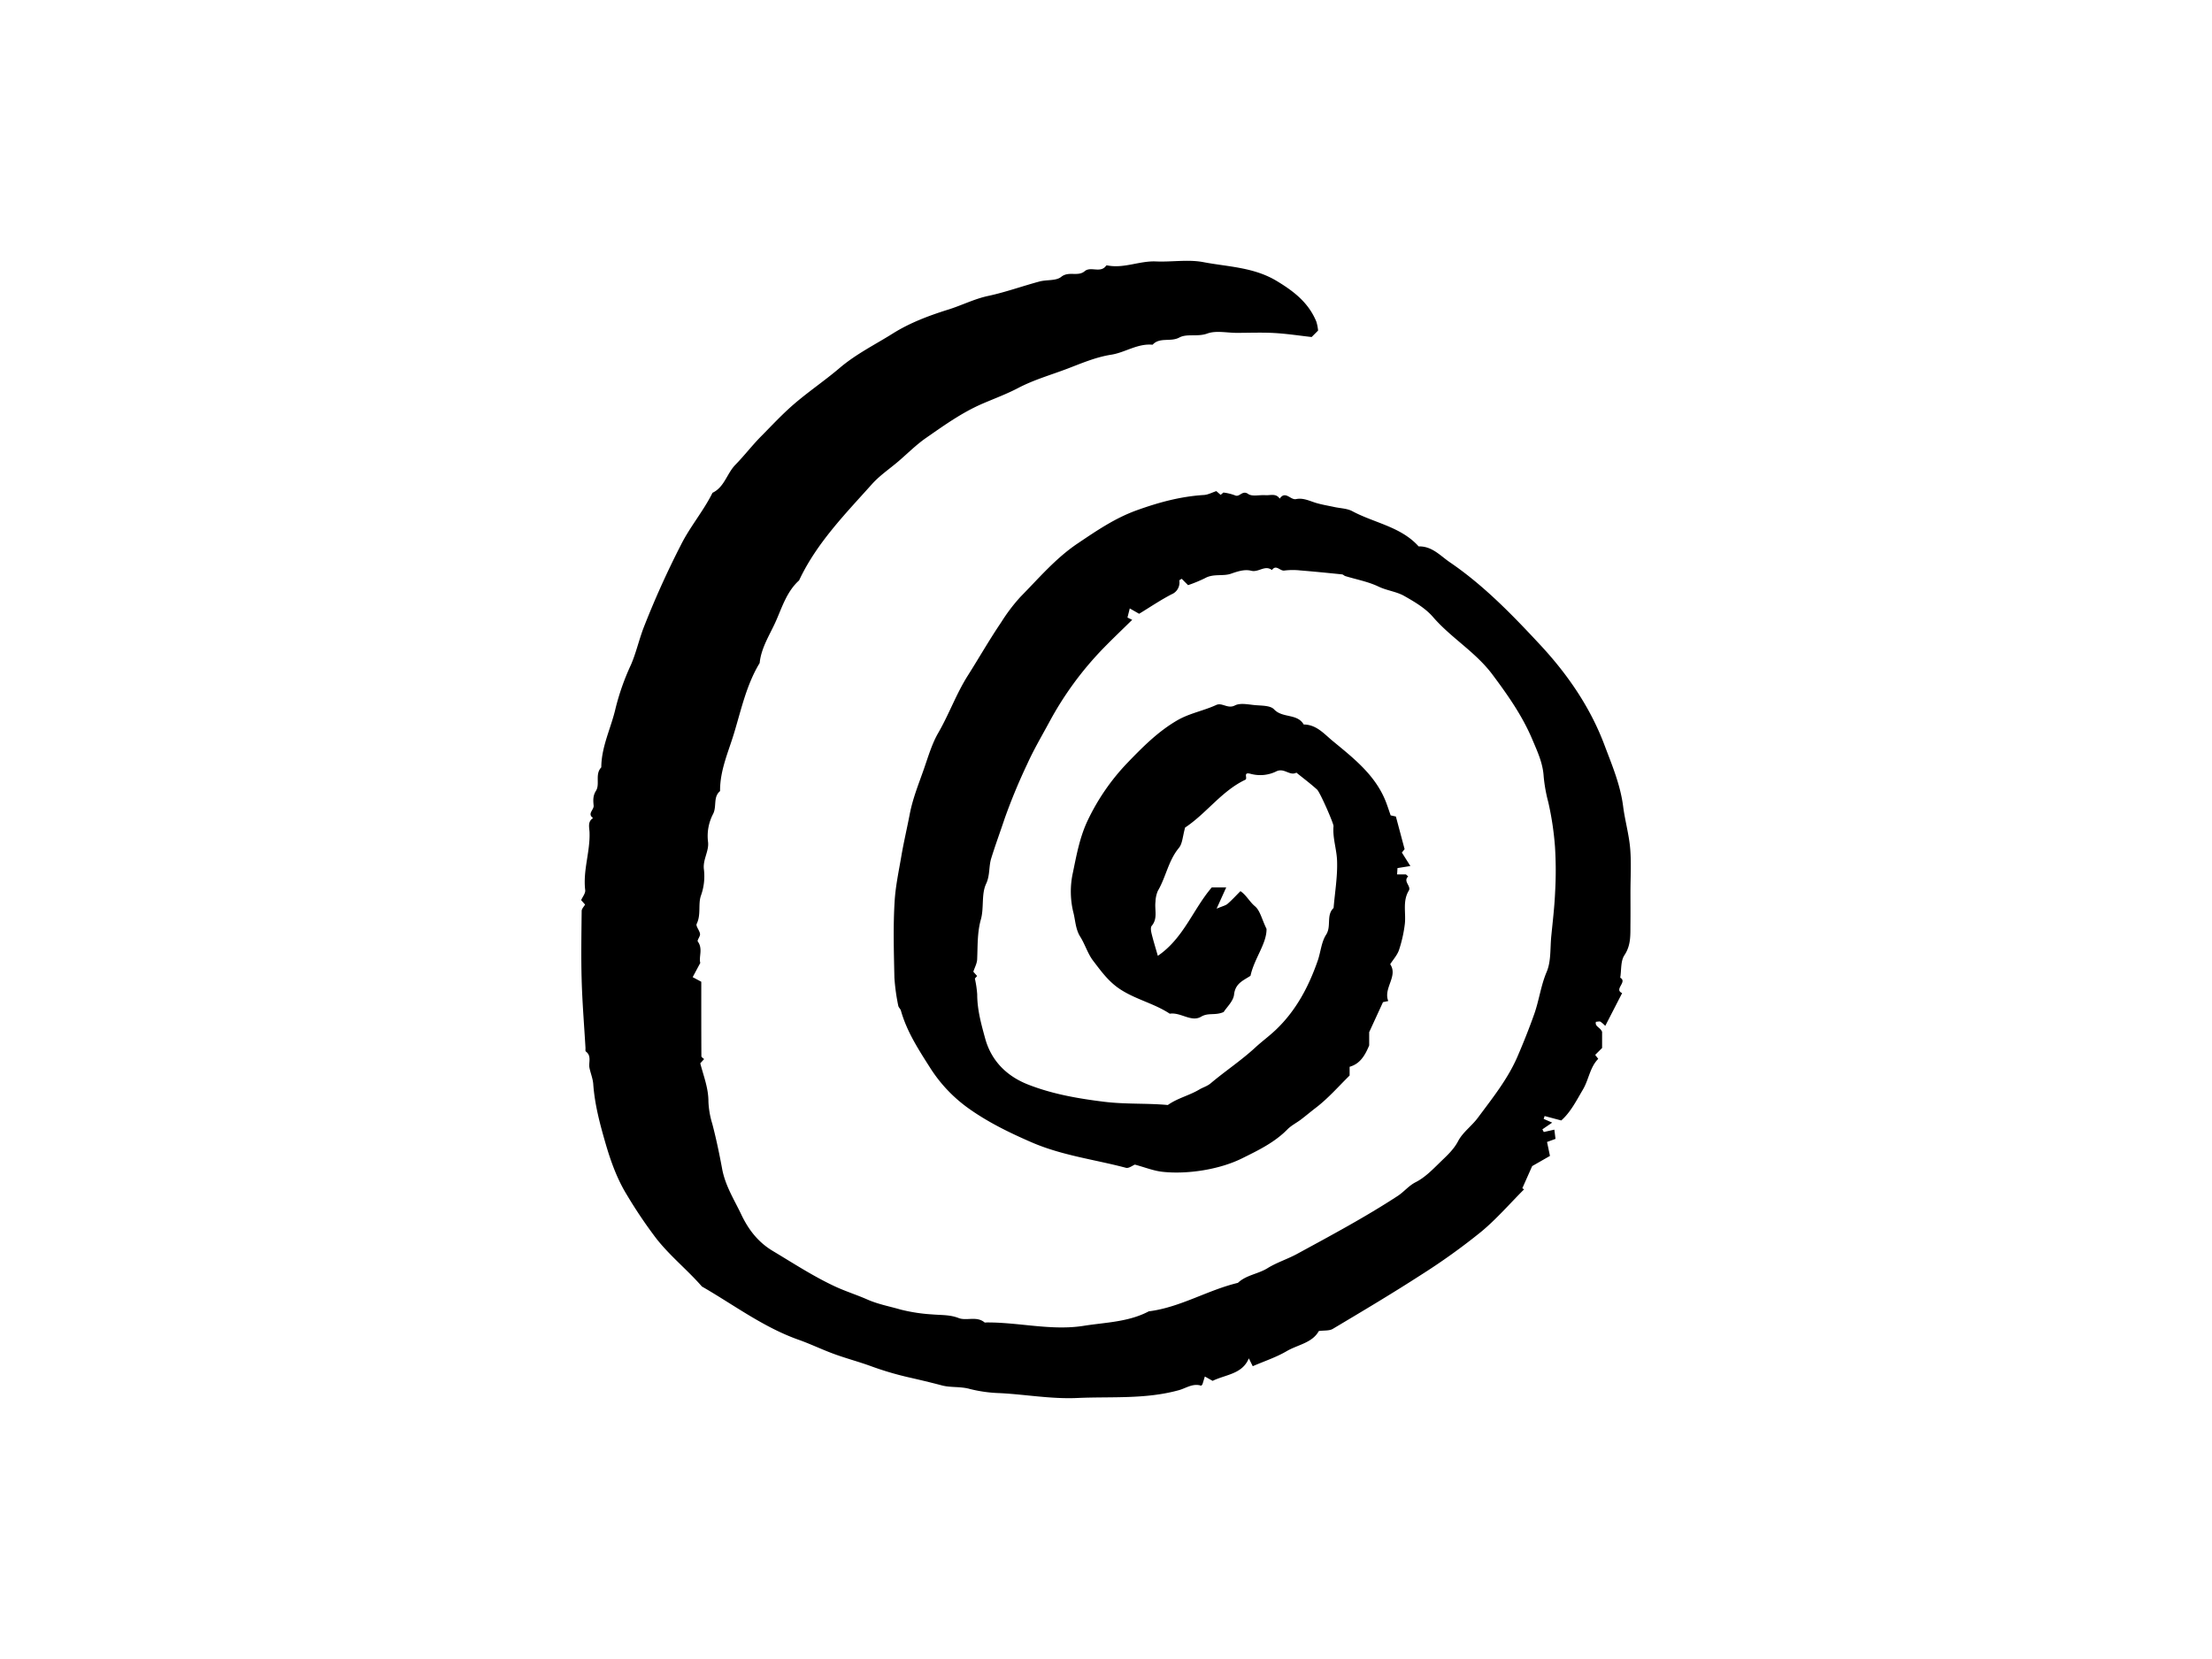 <?xml version="1.0" encoding="UTF-8"?> <svg xmlns="http://www.w3.org/2000/svg" xmlns:xlink="http://www.w3.org/1999/xlink" id="Layer_0_Image" data-name="Layer 0 Image" viewBox="0 0 800 600" x="0px" y="0px" width="800px" height="600px"> <title>1</title> <path d="M476.707,119.552l-2.334,2.335c-4.4-.49-8.939-1.193-13.5-1.45-4.518-.253-9.062-.055-13.595-.055-3.578,0-7.491-.912-10.646.244-3.506,1.285-7.337-.048-10.1,1.438-3.207,1.726-7.069-.239-9.683,2.613-5.42-.531-9.921,2.813-14.924,3.6-5.631.884-10.682,3.078-15.849,5.047-5.97,2.275-12.135,4-17.86,7.01-4.079,2.143-8.477,3.773-12.709,5.585-7.528,3.222-14,7.888-20.583,12.456-3.6,2.5-6.731,5.675-10.082,8.535-3.169,2.707-6.709,5.079-9.462,8.157-9.734,10.885-20.064,21.359-26.379,34.846-4.341,3.9-6.091,9.48-8.271,14.471s-5.424,9.737-5.99,15.405c-4.778,7.865-6.67,16.864-9.286,25.471-2.059,6.779-5.114,13.486-5.03,20.844-2.6,2.146-1.116,5.526-2.528,8.283a17.14,17.14,0,0,0-1.837,9.987c.476,3.424-1.981,6.5-1.469,10.147A20.673,20.673,0,0,1,253.473,324c-1.034,3.118.128,6.811-1.511,10.137-.4.8,1.067,2.374,1.218,3.647.1.882-1.142,2.272-.811,2.723,1.935,2.649.3,5.544.9,7.744l-2.753,5.146,3.113,1.663c0,9.44-.012,18.2.042,26.955,0,.339.632.675.977,1.019l-1.385,1.525c1.179,4.568,2.968,8.964,2.95,13.843a31.542,31.542,0,0,0,1.381,7.986c1.424,5.4,2.57,10.907,3.58,16.354,1.139,6.148,4.382,11.147,6.919,16.5,2.506,5.284,5.958,9.929,11.356,13.161,7.448,4.46,14.735,9.228,22.6,12.882,3.759,1.746,7.886,3.041,11.638,4.7,3.931,1.736,8.122,2.49,12.053,3.645a61.625,61.625,0,0,0,11.472,1.749c3.184.285,6.291.06,9.487,1.309,2.858,1.116,6.511-.821,9.375,1.581.14.117.464.016.7.015,11.753-.082,23.5,3.073,35.157,1.218,7.884-1.254,16.186-1.344,23.54-5.239,11.384-1.43,21.233-7.668,32.235-10.3,3.013-2.857,7.277-3.175,10.7-5.3,3.351-2.081,7.235-3.28,10.716-5.178,12.3-6.7,24.663-13.3,36.411-20.977,2.288-1.5,3.913-3.663,6.5-4.974,3.211-1.625,5.929-4.381,8.558-6.957,2.458-2.408,5.059-4.631,6.766-7.888,1.681-3.207,4.888-5.411,7.14-8.445,5.254-7.077,10.812-14,14.291-22.059,2.163-5.01,4.232-10.188,6.075-15.392,1.78-5.023,2.394-10.324,4.508-15.292,1.636-3.842,1.236-8.564,1.665-12.9.522-5.285,1.157-10.569,1.389-15.869a137.439,137.439,0,0,0-.039-16.452,107.967,107.967,0,0,0-2.417-16.112,56.381,56.381,0,0,1-1.676-9.318c-.277-4.87-2.278-9.075-4.089-13.374-3.6-8.55-8.831-16-14.4-23.461-6.149-8.239-14.98-13.272-21.541-20.875-2.738-3.174-6.666-5.483-10.388-7.595-2.831-1.606-6.259-1.934-9.32-3.4-3.751-1.8-7.994-2.562-12.017-3.8-.415-.127-.764-.571-1.169-.612-5.047-.513-10.095-1.025-15.152-1.43a24.8,24.8,0,0,0-5.713.043c-1.564.242-2.948-2.335-4.5-.184-2.514-1.933-4.825.943-7.486.257-2.333-.6-4.81.19-7.321,1.07-2.872,1.008-6.349-.105-9.375,1.606a51.83,51.83,0,0,1-6.142,2.534l-2.309-2.31c-.294.22-.866.462-.852.663a4.581,4.581,0,0,1-2.818,4.962c-3.958,2.054-7.674,4.574-11.718,7.037l-3.389-1.935c-.278,1.105-.595,2.362-.832,3.3l1.711.827c-3.47,3.41-6.911,6.68-10.227,10.072a119.743,119.743,0,0,0-19.74,26.886c-2.738,5.063-5.678,10.043-8.033,15.282a208.9,208.9,0,0,0-8.1,19.553c-1.608,4.828-3.374,9.584-4.881,14.457-.937,3.028-.392,6.115-1.86,9.238-1.756,3.734-.713,8.681-1.875,12.824-1.356,4.835-1.136,9.626-1.354,14.473-.067,1.491-.89,2.947-1.386,4.481l1.375,1.544-.817.922a38.09,38.09,0,0,1,.845,5.713c0,5.525,1.444,10.744,2.892,16,2.277,8.259,7.991,13.67,15.481,16.614,8.785,3.453,18.071,5.076,27.581,6.244,7.753.952,15.4.463,22.985,1.168,3.56-2.527,7.782-3.431,11.428-5.627,1.223-.736,2.8-1.151,4.066-2.216,5.282-4.455,11.058-8.257,16.181-12.986,2.293-2.117,4.969-4.077,7.305-6.288,7.348-6.953,11.937-15.625,15.224-25.049,1.093-3.135,1.315-6.756,3.046-9.437,2.007-3.108-.078-7.018,2.7-9.654.477-5.766,1.492-11.555,1.249-17.291-.172-4.062-1.637-8.093-1.274-12.3.081-.927-4.857-12.246-5.956-13.24-2.383-2.156-4.966-4.089-7.467-6.113-2.476,1.343-4.457-2-7.459-.371a13.124,13.124,0,0,1-8.992.819c-3.121-.871-.994,1.628-2.043,2.126-8.482,4.027-13.9,11.98-21.534,17.129-.373.251-.623.686-.24.251-.882,3.064-.92,5.69-2.226,7.261-3.825,4.606-4.678,10.543-7.608,15.512a10.677,10.677,0,0,0-.856,3.925c-.389,2.92.913,6.058-1.379,8.767-.471.556-.253,1.895-.034,2.8.62,2.545,1.406,5.05,2.257,8.028,9.336-6.355,12.763-16.907,19.515-24.745h5.218L440,328.632c2.185-.932,3.247-1.129,3.954-1.738,1.621-1.4,3.068-3,4.671-4.6,2.121,1.419,3.259,3.805,5.246,5.465,1.852,1.549,2.452,4.6,4.189,8.195.071,5.34-4.432,10.659-5.8,16.955-2.582,1.7-5.5,2.711-5.943,6.785-.265,2.413-2.672,4.591-3.76,6.311-3.065,1.368-5.547.137-8.114,1.673-3.595,2.153-7.441-1.686-11.385-1.059-5.566-3.686-12.194-5.1-17.875-8.8-4.274-2.781-6.937-6.576-9.809-10.311-1.99-2.587-2.936-5.95-4.7-8.745-1.741-2.761-1.743-6.038-2.524-8.94a31.713,31.713,0,0,1-.13-14.191c1.339-6.47,2.519-13.061,5.483-19.166A79.094,79.094,0,0,1,407.738,275.9c5.474-5.674,10.983-11.256,17.947-15.329,4.512-2.639,9.552-3.471,14.163-5.6,2.162-1,4.155,1.517,6.773.164,1.883-.973,4.692-.375,7.054-.138,2.45.247,5.737.082,7.106,1.547,3.056,3.273,8.38,1.409,10.722,5.48,4.561.007,7.373,3.384,10.407,5.891,7.75,6.4,15.841,12.642,19.518,22.608.535,1.45,1.016,2.919,1.516,4.362l1.9.422c1.06,3.968,2.09,7.829,3.147,11.789-.179.229-.461.59-.979,1.25l3.067,4.864-4.662.742c-.044.717-.083,1.363-.14,2.285h3.2l.811.743c-1.982,1.815,1.227,3.468.216,5.141-2.366,3.914-.914,8.212-1.46,12.3a48.436,48.436,0,0,1-2.074,9.152c-.635,1.869-2.1,3.455-3.186,5.151,2.948,4.349-2.57,8.618-.7,13.312l-1.907.4L495.184,373.3v4.793c-1.59,3.832-3.405,6.682-7.078,7.725v3.159c-3.935,3.861-7.724,8.235-12.228,11.672-1.788,1.364-3.538,2.848-5.346,4.224-1.619,1.231-3.522,2.161-4.926,3.591-4.689,4.772-10.634,7.615-16.441,10.491-8.136,4.03-19.761,5.822-28.716,4.846-3.263-.355-6.424-1.643-10.011-2.607-.781.3-2.188,1.432-3.221,1.157-11.368-3.018-23.065-4.425-34.107-9.209-8.23-3.566-16.207-7.485-23.317-12.644a52.661,52.661,0,0,1-13.4-14.32c-4.191-6.59-8.431-13.079-10.567-20.692-.174-.622-.853-1.127-.953-1.742a73.374,73.374,0,0,1-1.4-10.138c-.191-9.3-.492-18.633.1-27.9.34-5.336,1.5-10.724,2.407-16.051.87-5.131,2.075-10.155,3.046-15.246,1.1-5.737,3.3-11.06,5.186-16.49,1.513-4.359,2.867-8.97,5.125-12.87,3.9-6.733,6.472-14.064,10.686-20.716,4.039-6.375,7.808-12.988,12.066-19.264a64.253,64.253,0,0,1,7-9.238c6.605-6.7,12.738-13.958,20.623-19.257,6.821-4.583,13.489-9.177,21.494-12.054,7.967-2.865,15.82-4.981,24.207-5.5,1.5-.092,2.948-.9,4.494-1.4l1.552,1.352,1.007-.838a18.072,18.072,0,0,1,4.146,1c1.731.869,2.642-2.01,4.8-.487,1.449,1.023,4.1.288,6.211.444,1.79.133,3.859-.775,5.2,1.252,2.053-3.031,3.917.582,5.9.168,2.619-.545,4.894.676,7.289,1.392,2.139.639,4.366.988,6.553,1.466s4.622.5,6.521,1.511c8.008,4.284,17.6,5.609,23.988,12.739,4.849-.14,7.854,3.4,11.29,5.738,12.3,8.377,22.617,19.06,32.678,29.87,9.853,10.585,18.084,22.543,23.2,36.141,2.712,7.213,5.781,14.387,6.793,22.3.649,5.08,2.129,10.165,2.551,15.311.428,5.213.094,10.489.094,15.737,0,3.817.035,7.634-.009,11.451-.045,3.877.264,7.638-2.18,11.3-1.407,2.11-1.062,5.388-1.506,8.14,2.743,1.51-2.435,4.193.684,5.56l-6.105,11.862a10.881,10.881,0,0,0-1.74-1.519c-.35-.192-.914,0-1.633.037-.484,1.761,1.567,1.929,2.231,3.639v5.827l-2.5,2.5,1.106,1.432c-3.022,3.04-3.4,7.469-5.511,11.052-2.391,4.062-4.522,8.3-7.867,11.232l-6.016-1.6-.348,1.032,3.087,1.344-3.552,2.432.512.967,3.817-.853c.107.857.259,2.066.419,3.336l-3.064,1.12c.3,1.409.605,2.874,1.061,5.04l-6.438,3.684-3.562,8.019.644.381c-5.206,5.206-10.052,10.848-15.709,15.5A230.551,230.551,0,0,1,514,461.039c-10.493,6.779-21.24,13.169-31.973,19.565-1.272.758-3.142.515-5.057.78-2.382,4.332-7.6,4.917-11.643,7.29-3.773,2.215-8.032,3.6-12.257,5.434l-1.414-2.845c-2.358,5.744-8.363,5.829-13.095,8.142l-2.813-1.574c-.372,1.216-.62,2.028-.869,2.84-.17.167-.4.513-.5.479-2.941-.967-5.429.9-7.96,1.607-12.121,3.372-24.483,2.286-36.778,2.844-9.448.428-18.684-1.277-28.029-1.76a50.246,50.246,0,0,1-10.793-1.486c-3.479-.987-6.94-.444-10.181-1.305-4.106-1.091-8.215-2.058-12.355-3a113.1,113.1,0,0,1-13.356-3.983c-4.361-1.584-8.866-2.773-13.225-4.363s-8.527-3.624-12.886-5.166c-12.724-4.5-23.428-12.629-34.965-19.261-5.255-6.032-11.538-11.017-16.536-17.41A170.36,170.36,0,0,1,226.7,432.115c-3.557-5.771-5.89-12.326-7.791-18.923-2-6.925-3.841-13.872-4.351-21.118-.139-1.973-.965-3.89-1.363-5.855s.87-4.3-1.31-5.928c-.245-.183-.111-.886-.138-1.348-.479-8.152-1.146-16.3-1.38-24.457-.239-8.343-.086-16.7,0-25.047.008-.768.807-1.529,1.238-2.292l-1.424-1.6c.518-1.207,1.607-2.491,1.468-3.625-.867-7.086,1.819-13.871,1.565-20.89-.064-1.776-.782-3.866,1.285-5.175-2.226-1.552.345-2.949.2-4.5-.162-1.744-.339-3.473.845-5.357,1.523-2.423-.464-6,1.923-8.478.032-7.575,3.568-14.289,5.188-21.46a87.246,87.246,0,0,1,5.532-15.626c1.829-4.207,2.846-8.783,4.487-13.159a322.178,322.178,0,0,1,13.572-30.159c3.258-6.553,8.152-12.264,11.441-18.89,4.319-2.049,5.176-6.966,8.3-10.161,3.193-3.266,6.059-7.015,9.331-10.323,3.356-3.392,6.623-6.884,10.145-10.095,5.755-5.246,12.316-9.55,18.205-14.565,5.951-5.069,12.83-8.444,19.281-12.5,6.085-3.821,13.079-6.462,19.987-8.615,4.863-1.517,9.4-3.86,14.453-4.943,6.273-1.344,12.356-3.549,18.565-5.221,2.6-.7,5.981-.172,7.83-1.662,2.77-2.23,6.035.043,8.534-2.08,2.18-1.851,5.722.91,7.755-2.008.078-.112.463-.05.694-.009,5.895,1.056,11.443-1.753,17.3-1.492,5.714.254,11.613-.8,17.137.251,8.919,1.7,18.209,1.8,26.515,6.8,6.255,3.764,11.552,7.893,14.354,14.725A15.943,15.943,0,0,1,476.707,119.552Z"></path> </svg> 